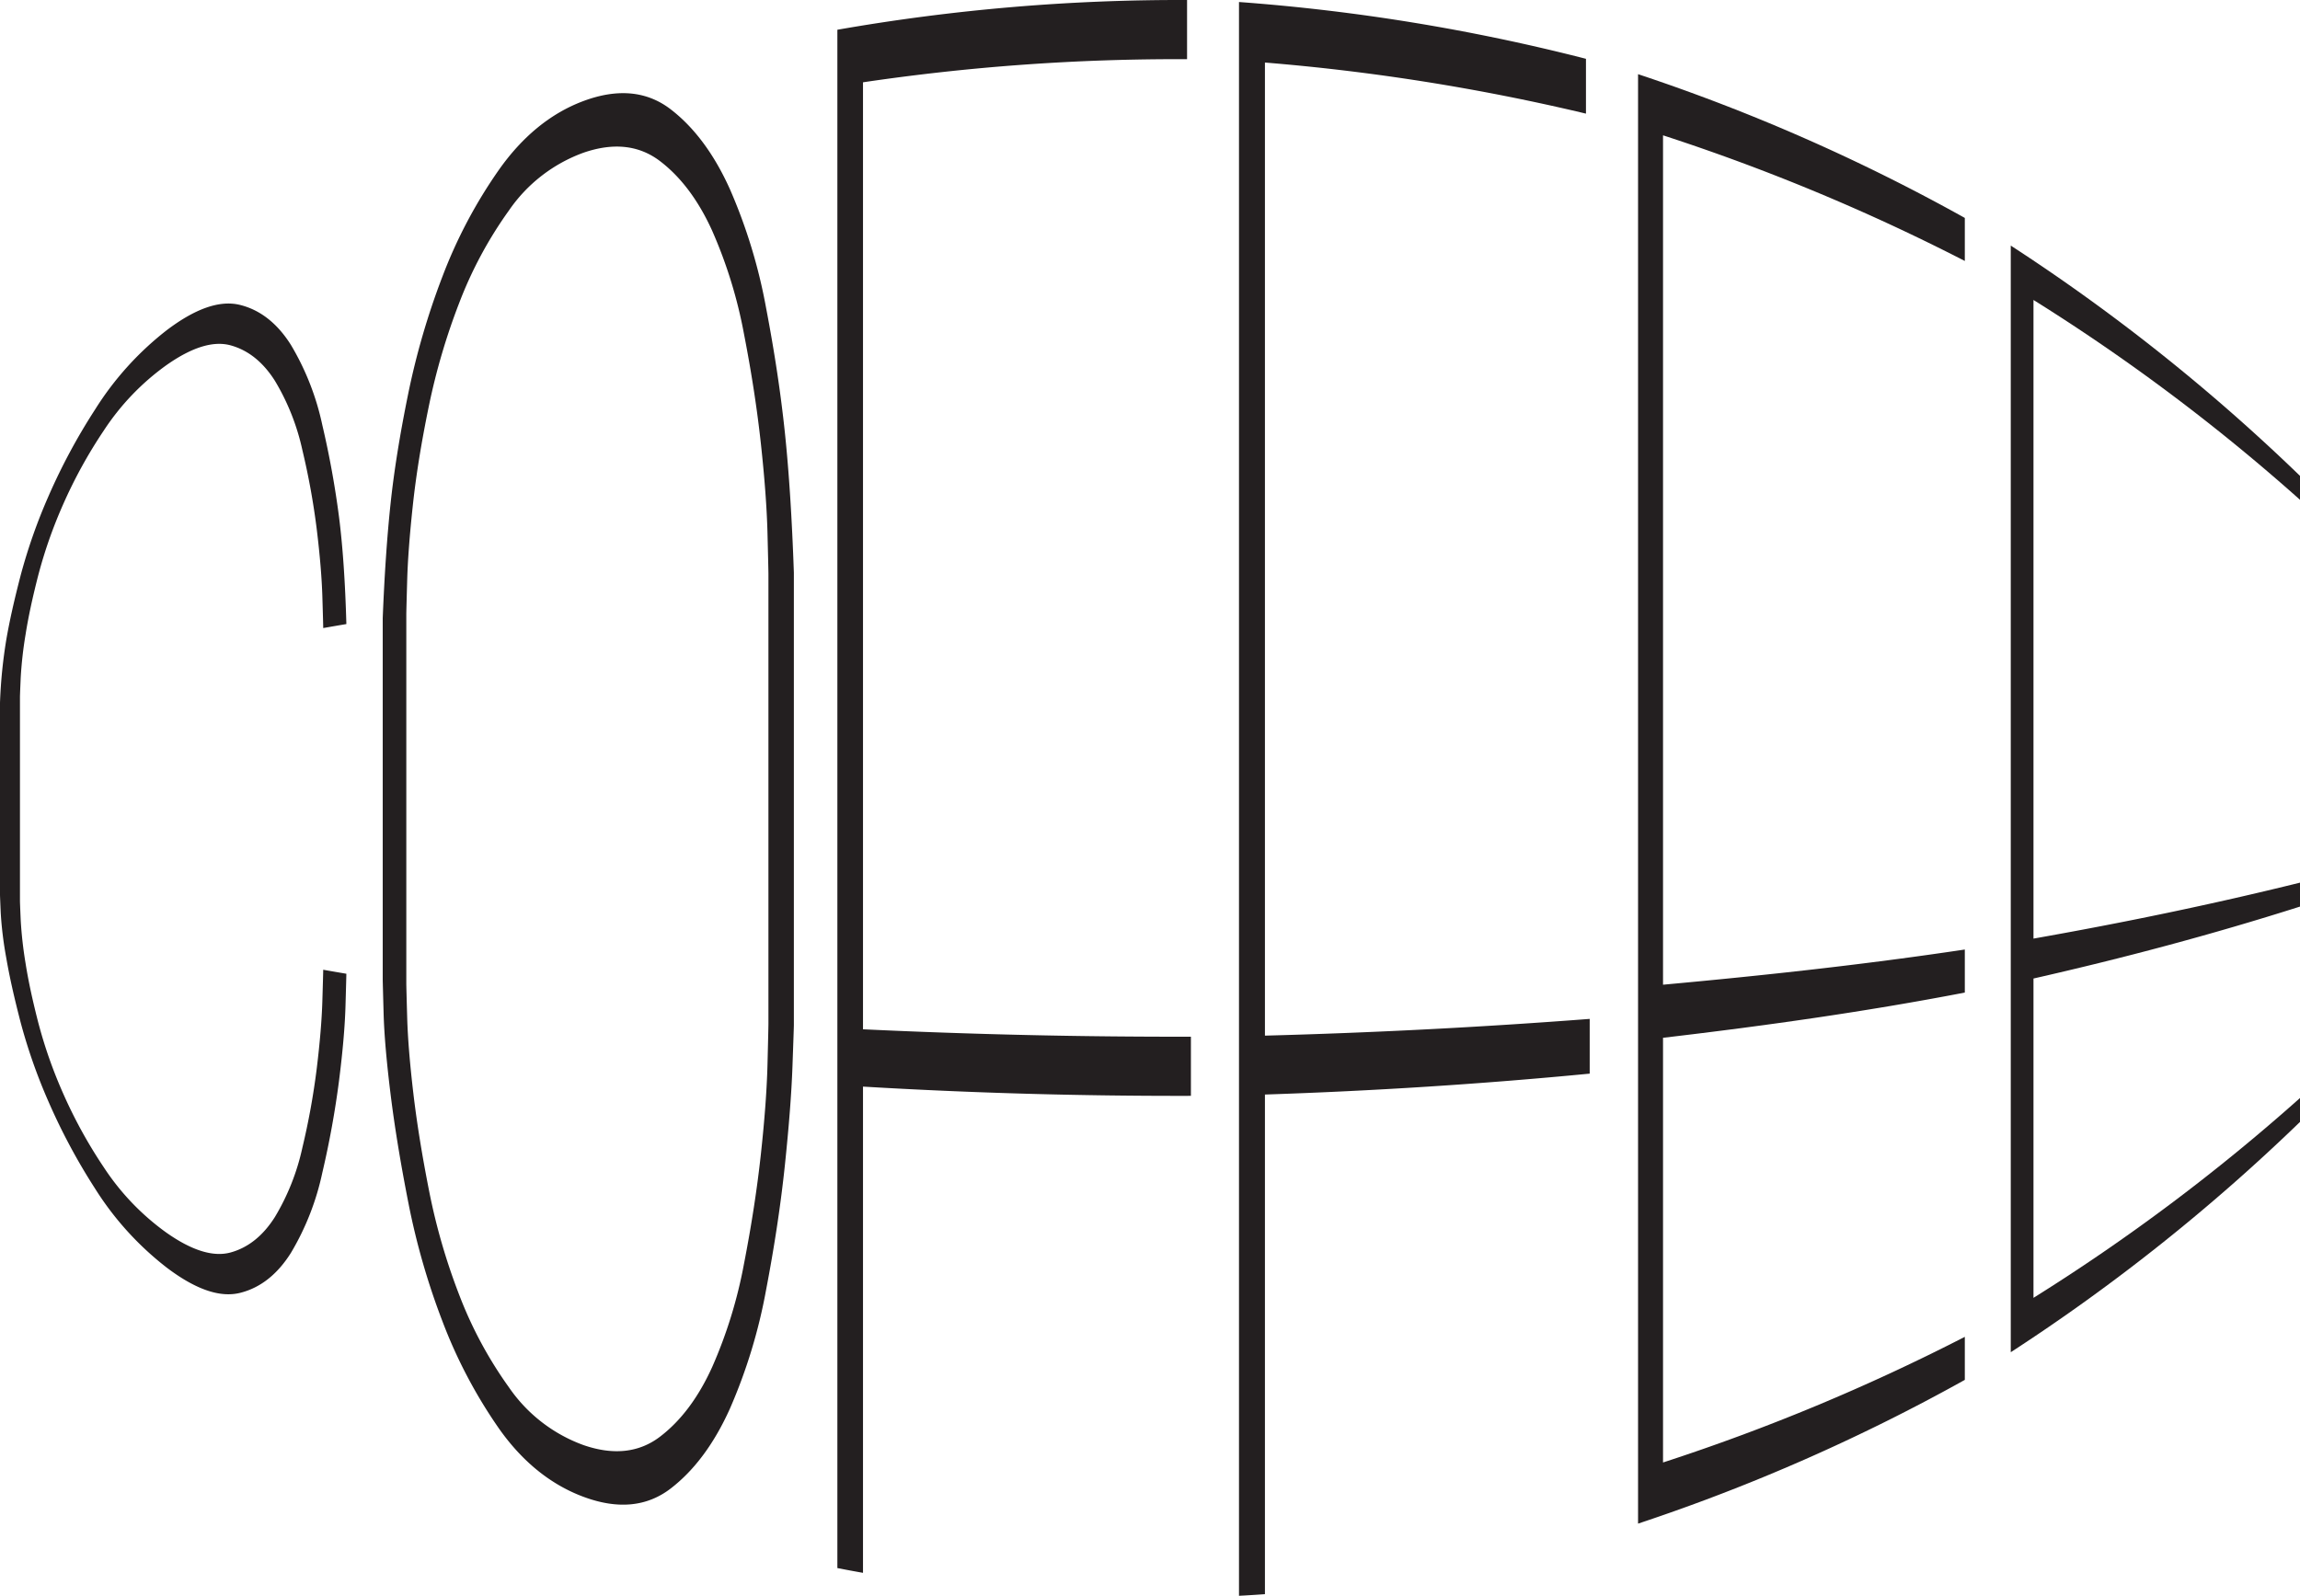 <svg id="Layer_1" data-name="Layer 1" xmlns="http://www.w3.org/2000/svg" viewBox="0 0 454.119 315.118">
  <defs>
    <style>
      .cls-1 {
        fill: #231f20;
      }
    </style>
  </defs>
  <g>
    <path class="cls-1" d="M102.961,183.921c5.607-4.269,10.478-6.043,14.513-5.058,4.034.985,7.415,3.666,10.083,7.907a52.021,52.021,0,0,1,6.207,15.863,180.668,180.668,0,0,1,3.298,18.177c.735,5.797,1.215,12.845,1.443,21.081-1.836.311-2.75.469-4.572.789,0-.413-.057-2.48-.168-6.184-.112-3.703-.479-8.131-1.095-13.207a142.619,142.619,0,0,0-2.854-15.761,45.236,45.236,0,0,0-5.418-13.669c-2.321-3.673-5.241-6.034-8.72-6.998-3.481-.965-7.742.407-12.715,3.912a48.675,48.675,0,0,0-12.354,12.902A94.665,94.665,0,0,0,82.534,218.364a92.272,92.272,0,0,0-4.86,13.867c-1.138,4.436-1.975,8.308-2.515,11.756a78.88,78.88,0,0,0-.956,8.526c-.098,2.265-.147,3.516-.147,3.763q0,20.141,0,40.281c0,.249.05,1.498.147,3.763a78.898,78.898,0,0,0,.956,8.525c.54,3.448,1.377,7.323,2.515,11.756a92.274,92.274,0,0,0,4.86,13.867,94.607,94.607,0,0,0,8.073,14.691,48.666,48.666,0,0,0,12.354,12.901c4.972,3.505,9.235,4.878,12.715,3.913,3.478-.964,6.397-3.322,8.72-6.999a45.227,45.227,0,0,0,5.418-13.668,142.653,142.653,0,0,0,2.854-15.762c.617-5.076.984-9.504,1.095-13.206q.168-5.555.168-6.184c1.822.321,2.737.478,4.572.789,0,.213-.057,2.33-.17,6.33-.113,4.004-.538,8.953-1.273,14.751a180.67,180.67,0,0,1-3.298,18.176,52.045,52.045,0,0,1-6.207,15.864c-2.67,4.244-6.048,6.921-10.083,7.906-4.039.986-8.906-.789-14.513-5.058A60.305,60.305,0,0,1,88.84,353.291a120.612,120.612,0,0,1-9.156-17.113,108.323,108.323,0,0,1-5.481-15.582c-1.273-4.893-2.221-9.097-2.852-12.786a73.54,73.54,0,0,1-1.09-8.854c-.096-2.253-.145-3.434-.145-3.551V257.429a98.091,98.091,0,0,1,1.235-12.406c.631-3.689,1.579-7.893,2.852-12.786a108.353,108.353,0,0,1,5.481-15.582A119.13,119.13,0,0,1,88.917,199.48,60.599,60.599,0,0,1,102.961,183.921Z" transform="translate(-70.116 -118.659)"/>
    <path class="cls-1" d="M145.683,312.123V240.711q.516-12.918,1.549-22.611c.689-6.472,1.838-13.612,3.454-21.55a146.63,146.63,0,0,1,6.784-23.279A95.837,95.837,0,0,1,168.645,152.163c4.545-6.432,10.106-11.122,16.723-13.574,6.735-2.496,12.488-1.95,17.186,1.668,4.7,3.619,8.609,8.928,11.687,15.779a105.871,105.871,0,0,1,7.132,23.42c1.671,8.719,2.911,16.973,3.718,24.686q1.21,11.567,1.769,27.601,0,44.676,0,89.353c0,.276-.093,3.019-.28,8.213-.186,5.2-.683,11.675-1.489,19.387-.807,7.711-2.047,15.966-3.718,24.684a105.901,105.901,0,0,1-7.132,23.421c-3.081,6.858-6.988,12.159-11.687,15.778-4.703,3.622-10.451,4.164-17.186,1.668-6.738-2.497-12.323-7.201-16.811-13.611A97.3,97.3,0,0,1,157.47,379.563a140.774,140.774,0,0,1-6.697-23.251c-1.558-7.921-2.737-15.079-3.54-21.578-.803-6.5-1.262-11.804-1.377-15.997Q145.684,312.455,145.683,312.123Zm76.154,8.623V232.087c0-.543-.062-3.266-.186-8.156-.123-4.889-.558-10.776-1.3-17.619-.742-6.842-1.855-14.09-3.337-21.692a92.221,92.221,0,0,0-6.282-20.392c-2.701-5.962-6.14-10.576-10.284-13.741-4.146-3.166-9.189-3.712-15.081-1.69a30.448,30.448,0,0,0-14.772,11.433,80.507,80.507,0,0,0-9.799,18.216,128.043,128.043,0,0,0-6.031,20.525c-1.452,7.059-2.492,13.484-3.127,19.374-.635,5.891-1.011,10.838-1.126,14.89q-.172,6.079-.173,6.747V312.851c0,.451.058,2.695.173,6.747.115,4.051.519,9.002,1.212,14.909.694,5.908,1.736,12.343,3.128,19.381a122.231,122.231,0,0,0,5.944,20.497,80.461,80.461,0,0,0,9.799,18.217,30.443,30.443,0,0,0,14.772,11.432c5.892,2.022,10.937,1.476,15.081-1.689,4.144-3.164,7.579-7.772,10.284-13.742a92.169,92.169,0,0,0,6.282-20.391c1.481-7.597,2.594-14.85,3.337-21.693.742-6.843,1.176-12.729,1.3-17.618Q221.837,321.568,221.837,320.747Z" transform="translate(-70.116 -118.659)"/>
    <path class="cls-1" d="M240.509,333.229q0,48.008,0,96.016c-2.026-.361-3.038-.55-5.06-.944q0-151.884,0-303.767a391.415,391.415,0,0,1,69.044-5.872c0,4.674,0,7.011,0,11.686a423.316,423.316,0,0,0-63.984,4.563q0,93.5,0,187,32.379,1.533,64.744,1.462v11.683C283.626,335.105,262.097,334.506,240.509,333.229Z" transform="translate(-70.116 -118.659)"/>
    <path class="cls-1" d="M319.868,334.795q0,49.331 0,98.662c-2.048.144-3.072.208-5.122.32q0-157.361,0-314.721a390.534,390.534,0,0,1,68.508,11.216c0,4.33,0,6.495,0,10.826a420.106,420.106,0,0,0-63.386-10.089q-0,96.077,0,192.155,32.129-.853,64.124-3.305v10.809C362.632,332.729,341.312,334.084,319.868,334.795Z" transform="translate(-70.116 -118.659)"/>
    <path class="cls-1" d="M398.469,407.451a403.446,403.446,0,0,0,59.586-24.81v8.498a375.057,375.057,0,0,1-64.516,28.385q-0-143.108,0-286.216a375.065,375.065,0,0,1,64.516,28.385v8.498a403.452,403.452,0,0,0-59.586-24.81q-0,83.862,0,167.725c19.925-1.821,39.795-3.978,59.586-6.947v8.498c-19.746,3.809-39.621,6.586-59.586,8.932Q398.469,365.52,398.469,407.451Z" transform="translate(-70.116 -118.659)"/>
    <path class="cls-1" d="M471.613,374.941A387.451,387.451,0,0,0,524.235,335.479v4.725a378.664,378.664,0,0,1-57.107,45.473q0-109.26,0-218.521a378.657,378.657,0,0,1,57.107,45.473V217.354a387.444,387.444,0,0,0-52.622-39.462q0,63.055 0,126.111c17.694-3.125,35.182-6.732,52.622-11.049v4.725c-17.378,5.531-34.835,10.167-52.622,14.206Q471.613,343.413,471.613,374.941Z" transform="translate(-70.116 -118.659)"/>
  </g>
</svg>
